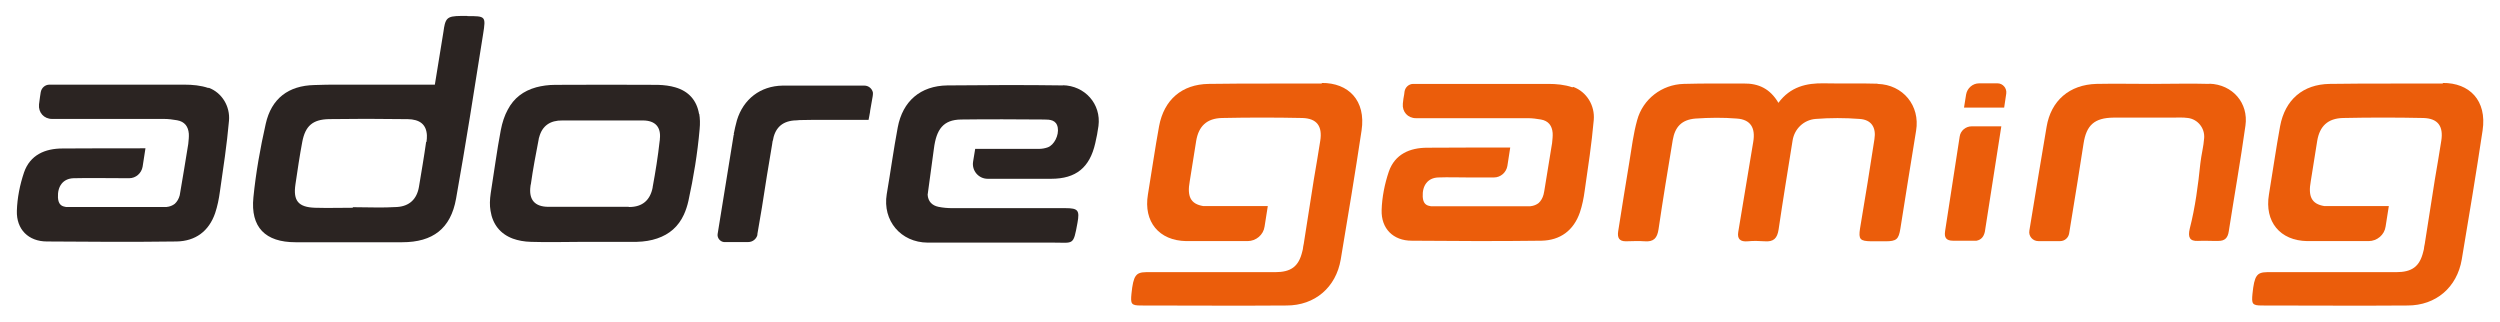 <?xml version="1.0" encoding="UTF-8"?>
<svg id="Layer_1" data-name="Layer 1" xmlns="http://www.w3.org/2000/svg" viewBox="0 0 132 17">
  <defs>
    <style>
      .cls-1 {
        fill: #eb5d0b;
      }

      .cls-2 {
        fill: #2b2422;
      }
    </style>
  </defs>
  <path class="cls-2" d="M36.91,6.02c-.12-.73-.56-1.21-1.26-1.41-.27-.08-.58-.12-.92-.13-1.8-.01-3.61-.01-5.41,0-.37,0-.71,.05-1.01,.13-.68,.19-1.18,.57-1.5,1.18-.17,.31-.29,.67-.37,1.09-.21,1.1-.35,2.21-.53,3.32-.05,.34-.06,.65-.01,.93,.11,.71,.51,1.22,1.18,1.47,.28,.1,.59,.16,.96,.17,.91,.03,1.83,0,2.74,0,.89,0,1.78,0,2.67,0,.05,0,.1,0,.16,0,.41-.01,.77-.07,1.09-.18,.65-.22,1.12-.63,1.41-1.26,.1-.22,.18-.46,.24-.73,.27-1.24,.48-2.51,.59-3.78,.03-.3,.02-.57-.02-.81Zm-3.73,4.9c-.15,0-.29,0-.44,0-1.05,0-2.1,0-3.15,0-.21,0-.42,0-.63,0-.73,0-1.05-.38-.95-1.1,0-.03,.01-.07,.02-.1,.11-.79,.26-1.57,.41-2.35,0-.05,.02-.09,.03-.13,.16-.6,.58-.89,1.23-.88,.21,0,.42,0,.63,0,.5,0,.99,0,1.49,0,.41,0,.82,0,1.24,0,.29,0,.58,0,.88,0,.67,0,.97,.36,.9,.98,0,.03,0,.07-.01,.1-.09,.82-.22,1.63-.37,2.44,0,0,0,.01,0,.02-.13,.66-.53,1.03-1.24,1.03Z"/>
  <path class="cls-2" d="M56.14,4.51c-2.04-.03-4.08-.02-6.12,0-1.42,.02-2.36,.83-2.62,2.22-.22,1.17-.38,2.35-.58,3.52-.23,1.4,.74,2.55,2.16,2.56,2.22,0,4.43,0,6.65,0,1.06,0,1.04,.17,1.26-1.04,.12-.66,.04-.78-.63-.78-1.99,0-3.98,0-5.97,0-.25,0-.5-.02-.74-.07-.34-.07-.55-.29-.57-.64l.33-2.43c.13-1.02,.49-1.53,1.44-1.54,1.46-.02,2.92-.01,4.38,0,.31,0,.65,.02,.72,.43,.07,.4-.19,.92-.53,1.04-.14,.05-.3,.08-.45,.08-1.13,0-2.25,0-3.38,0l-.11,.67c-.08,.48,.29,.91,.77,.91,1.12,0,2.23,0,3.35,0,1.32,0,2.04-.6,2.33-1.88,.07-.3,.13-.6,.17-.91,.15-1.16-.72-2.13-1.89-2.15Z"/>
  <path class="cls-2" d="M11.01,4.65c-.4-.14-.85-.18-1.27-.18-.1,0-.19,0-.29,0h0s-6.84,0-6.84,0c-.23,0-.42,.17-.46,.4,0,0-.07,.44-.09,.64,0,0,0,0,0,0h0s0,.01,0,.01c-.04,.42,.26,.76,.69,.76,1.97,0,3.94,0,5.91,0,.23,0,.46,.03,.69,.07,.4,.07,.59,.33,.62,.71,.01,.17-.01,.35-.03,.54,0,0-.42,2.59-.45,2.71-.05,.19-.14,.34-.26,.45,0,0,0,0,0,0-.09,.07-.19,.12-.32,.15-.04,0-.08,.02-.12,.02-.05,0-.1,0-.14,0-.02,0-.03,0-.04,0H3.5s-.04,0-.05-.01h0c-.21-.03-.37-.14-.39-.49-.03-.6,.27-1,.82-1.02,.53-.02,2.42,0,2.94,0,.35,0,.65-.26,.71-.61l.15-.97c-1.08,0-3.3,0-4.38,.01-.92,0-1.71,.34-2.03,1.26-.22,.65-.36,1.35-.38,2.03-.03,.98,.61,1.62,1.59,1.62,2.28,.02,4.57,.03,6.85,0,.99-.02,1.7-.54,2.03-1.5,.12-.36,.2-.75,.25-1.13,.18-1.24,.37-2.49,.48-3.74,.07-.76-.37-1.49-1.08-1.75Z"/>
  <path class="cls-2" d="M46.09,4.89c-.04-.21-.23-.37-.45-.37h-3.41c-.22,0-.43,0-.65,0-.09,0-.17,0-.26,0-1.17,.02-2.07,.71-2.41,1.83-.07,.24-.12,.49-.17,.73h.03s-.02,.02-.03,.03l-.85,5.25c-.03,.21,.14,.4,.33,.42h1.29c.22,0,.42-.15,.48-.37v-.05s.24-1.41,.24-1.41c.17-1.11,.35-2.23,.54-3.34l.03-.21v.06c.1-.66,.45-1.04,1.12-1.1,.1,0,.2-.01,.3-.02,.16,0,.52-.01,.63-.01h3.01s.04-.21,.04-.21l.04-.22s0-.02,0-.03l.14-.8s.01-.07,.01-.1h0s0-.01,0-.01c0-.02,0-.04,0-.07Z"/>
  <path class="cls-2" d="M24.67,.84c-.96,0-1.12,0-1.23,.65v.03s-.02,.08-.02,.12h0s-.46,2.83-.46,2.83h-1.37s-3.7,0-3.7,0h0c-.43,0-.86,0-1.29,.02-1.37,.03-2.27,.71-2.57,2.05-.29,1.28-.52,2.58-.65,3.88-.16,1.58,.63,2.37,2.22,2.37,1.88,0,3.76,0,5.64,0,1.61,0,2.56-.72,2.84-2.3,.51-2.86,.98-5.84,1.43-8.7,.15-.94,.13-.94-.85-.94Zm-2.17,6.65c-.11,.79-.25,1.59-.38,2.38-.11,.64-.5,1.02-1.16,1.06-.77,.05-1.55,.01-2.33,.01,0,0,0,.02,0,.03-.67,0-1.34,.02-2,0-.88-.03-1.16-.37-1.03-1.24,.11-.75,.22-1.5,.36-2.24,.16-.84,.55-1.18,1.4-1.2,1.32-.02,2.63-.02,3.95,0,.07,0,.13,0,.2,0,.67,.01,1,.29,1.03,.85,0,.11,0,.22-.02,.35Z"/>
  <path class="cls-1" d="M83.02,4.61c-.4-.14-.85-.18-1.27-.18-.1,0-.19,0-.29,0h0s-2.18,0-2.18,0c-1.3,0-2.59,0-3.89,0h-.77c-.23,0-.42,.17-.46,.4l-.02,.16c-.03,.13-.05,.29-.07,.48,0,0,0,0,0,0h0s0,.01,0,.01c-.04,.42,.26,.76,.69,.76,1.97,0,3.94,0,5.91,0,.23,0,.46,.03,.69,.07,.4,.07,.59,.33,.62,.71,.01,.17-.01,.35-.03,.54,0,0,0,0,0,0l-.04,.24-.34,2.09h0c-.02,.13-.04,.26-.07,.38-.05,.19-.14,.34-.26,.45,0,0,0,0,0,0-.09,.07-.19,.12-.32,.15-.04,0-.08,.02-.12,.02-.05,0-.1,0-.14,0-.02,0-.03,0-.04,0h-5.06s-.04,0-.05-.01h0c-.21-.03-.37-.14-.39-.49-.03-.6,.27-1,.82-1.02,.53-.02,1.05,0,1.58,0,.18,0,.84,0,1.36,0,.35,0,.65-.26,.71-.61l.15-.97c-1.08,0-3.3,0-4.38,.01-.92,0-1.71,.34-2.03,1.26-.22,.65-.36,1.35-.38,2.03-.03,.98,.61,1.62,1.59,1.62,2.28,.02,4.57,.03,6.85,0,.99-.02,1.7-.54,2.03-1.5,.12-.36,.2-.75,.25-1.13,.18-1.24,.37-2.49,.48-3.74,.07-.76-.37-1.49-1.08-1.75Z"/>
  <polygon class="cls-1" points="82.27 7.54 82.27 7.54 82.27 7.54 82.27 7.54"/>
  <path class="cls-1" d="M69.2,12.73l-.04,.28c.02-.09,.03-.18,.05-.28h0Z"/>
  <path class="cls-1" d="M69.16,13.01c-.01,.08-.03,.16-.05,.24,0,.01,0,.02,0,.04,.02-.04,.03-.08,.03-.12l.02-.15Z"/>
  <path class="cls-1" d="M128.04,13.01c-.01,.08-.03,.16-.05,.24,0,.01,0,.02,0,.04,.02-.04,.03-.08,.03-.12l.02-.15Z"/>
  <path class="cls-1" d="M128.09,12.73l-.04,.28c.02-.09,.03-.18,.05-.28h0Z"/>
  <path class="cls-1" d="M116.66,4.43c-1.01-.03-2.02,0-3.03,0h0c-.98,0-1.96-.02-2.94,0-1.42,.04-2.4,.88-2.63,2.27-.19,1.1-.57,3.41-.91,5.48-.05,.29,.18,.55,.47,.55h1.16c.23,0,.43-.17,.47-.4,.3-1.85,.63-3.85,.76-4.74,.15-.98,.57-1.37,1.59-1.38,1.03,0,2.05,0,3.08,0,.28,0,.57-.02,.85,.02,.52,.07,.89,.54,.85,1.06-.03,.44-.15,.88-.2,1.33-.12,1.16-.27,2.32-.56,3.45-.11,.46,0,.67,.43,.65,.36-.02,.73,.01,1.09,0,.32,0,.49-.15,.54-.51,.29-1.86,.62-3.72,.88-5.58,.17-1.19-.68-2.17-1.9-2.21Z"/>
  <path class="cls-1" d="M102.7,12.22c-.05,.32,.06,.49,.42,.49h1.24c.25-.05,.38-.21,.44-.47l.87-5.57h-1.56c-.32,0-.6,.23-.64,.55-.32,2.06-.7,4.55-.77,4.99Z"/>
  <path class="cls-1" d="M105.48,4.4h-.98c-.34,0-.63,.25-.69,.59-.03,.2-.07,.43-.11,.69h2.12l.11-.74c.04-.28-.18-.54-.46-.54Z"/>
  <path class="cls-1" d="M99.14,4.42c-.94-.03-1.88,0-2.82-.02-.94-.02-1.79,.18-2.42,1.03-.44-.75-1.05-1.03-1.83-1.02-1.06,0-2.11-.01-3.17,.02-1.15,.03-2.16,.8-2.46,1.92-.2,.72-.29,1.47-.41,2.2-.2,1.22-.4,2.44-.59,3.66-.05,.33,.04,.53,.4,.53,.33,0,.66-.03,.99,0,.49,.04,.67-.17,.74-.63,.23-1.57,.49-3.14,.75-4.71,.12-.71,.48-1.08,1.2-1.14,.73-.05,1.46-.06,2.19,0,.72,.05,.99,.49,.86,1.24-.27,1.58-.52,3.17-.79,4.75-.06,.36,.1,.53,.51,.49,.29-.03,.59-.02,.88,0,.48,.04,.67-.16,.74-.62,.23-1.57,.49-3.14,.74-4.71,.1-.61,.59-1.08,1.21-1.13,.77-.06,1.55-.06,2.33,0,.62,.04,.88,.45,.78,1.07-.12,.76-.24,1.53-.36,2.29-.13,.81-.27,1.61-.4,2.42-.09,.58,0,.67,.59,.68,.25,0,.5,0,.75,0,.58,0,.7-.1,.79-.67,.27-1.72,.55-3.44,.83-5.17,.22-1.32-.69-2.43-2.03-2.47Z"/>
  <path class="cls-1" d="M69.79,4.41c-1.99,.01-3.98-.01-5.97,.02-1.42,.02-2.36,.84-2.62,2.23-.22,1.2-.39,2.41-.59,3.61-.24,1.43,.58,2.44,2.03,2.46,0,0,0,0,.01,0,.02,0,.03,0,.05,0h3.17c.45,0,.84-.33,.9-.77l.17-1.08h-3.41c-.67-.11-.86-.51-.71-1.32h0s.34-2.13,.34-2.13h0c.13-.76,.55-1.18,1.36-1.2,1.41-.03,2.83-.03,4.24,0,.77,.02,1.07,.43,.95,1.2-.11,.68-.22,1.37-.34,2.05l-.51,3.25h0c-.01,.09-.03,.19-.05,.28l-.02,.15s-.02,.09-.03,.12c-.19,.8-.6,1.09-1.44,1.09h0s-.01,0-.01,0h0s-.03,0-.03,0h0s-6.65,0-6.65,0h0s-.02,0-.03,0h-.04s-.04,0-.05,0c-.53,.01-.67,.16-.77,1.14-.05,.53-.02,.62,.49,.62,2.41,0,5.29,.02,7.7,0,1.5,0,2.61-.96,2.86-2.43,.38-2.27,.76-4.54,1.1-6.81,.24-1.59-.7-2.52-2.1-2.51Z"/>
  <path class="cls-1" d="M128.98,4.41c-1.99,.01-3.98-.01-5.97,.02-1.42,.02-2.36,.84-2.62,2.23-.22,1.2-.39,2.41-.59,3.61-.24,1.43,.58,2.44,2.03,2.46,0,0,0,0,.01,0,.02,0,.03,0,.05,0h3.17c.45,0,.84-.33,.9-.77l.17-1.08h-3.41c-.67-.11-.86-.51-.71-1.32h0s.34-2.13,.34-2.13h0c.13-.76,.55-1.18,1.36-1.2,1.41-.03,2.83-.03,4.24,0,.77,.02,1.07,.43,.95,1.2-.11,.68-.22,1.37-.34,2.05l-.51,3.25h0c-.01,.09-.03,.19-.05,.28l-.02,.15s-.02,.09-.03,.12c-.19,.8-.6,1.09-1.44,1.09h0s-.01,0-.01,0h0s-.03,0-.03,0h0s-6.65,0-6.65,0h0s-.02,0-.03,0h-.04s-.04,0-.05,0c-.53,.01-.67,.16-.77,1.14-.05,.53-.02,.62,.49,.62,2.41,0,5.29,.02,7.7,0,1.5,0,2.61-.96,2.86-2.43,.38-2.27,.76-4.54,1.1-6.81,.24-1.59-.7-2.52-2.1-2.51Z"/>
</svg>